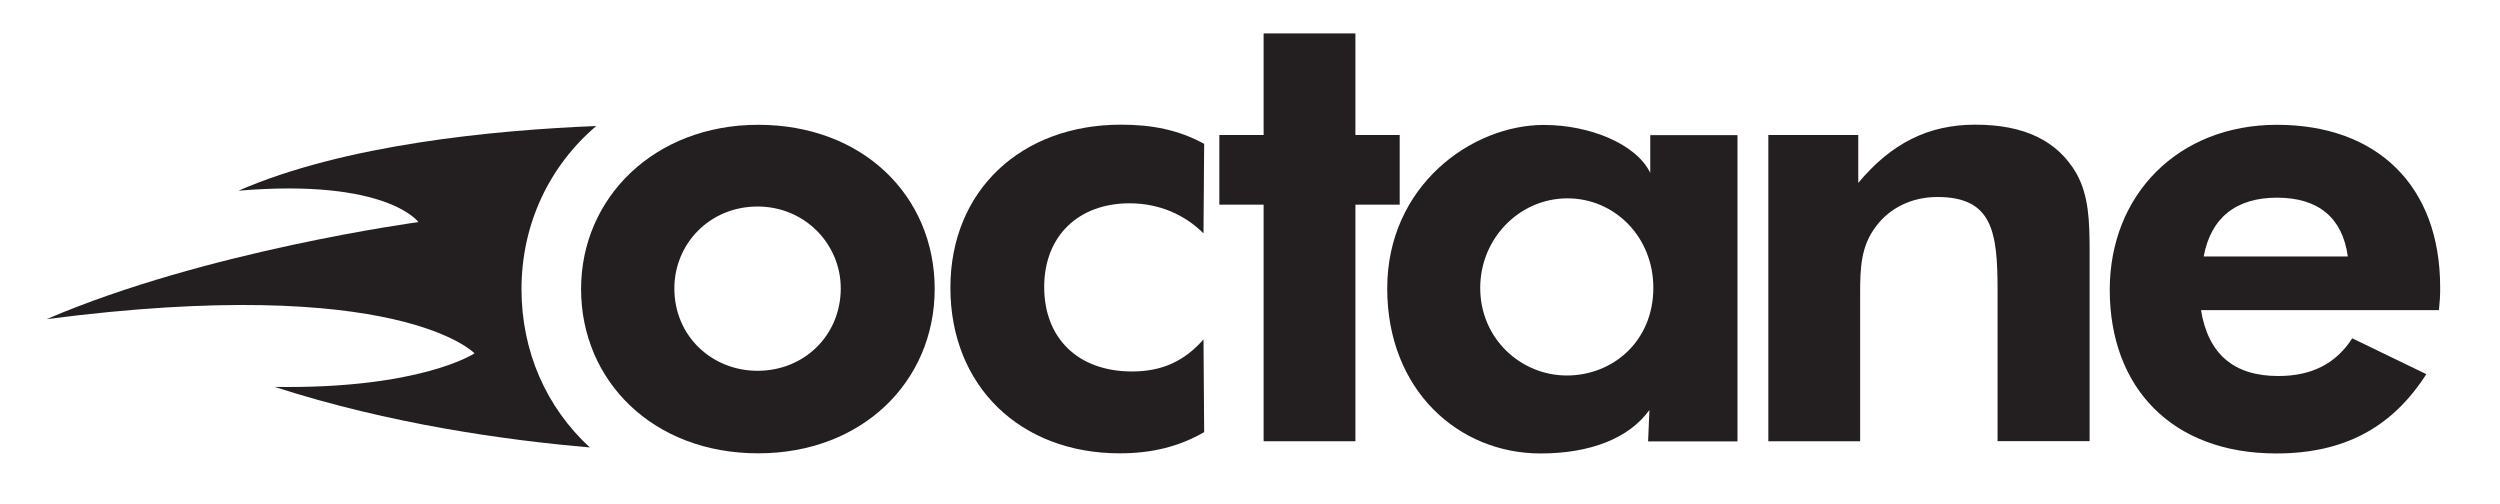 <?xml version="1.0" encoding="utf-8"?>
<!-- Generator: Adobe Illustrator 18.1.1, SVG Export Plug-In . SVG Version: 6.00 Build 0)  -->
<!DOCTYPE svg PUBLIC "-//W3C//DTD SVG 1.1 Basic//EN" "http://www.w3.org/Graphics/SVG/1.1/DTD/svg11-basic.dtd">
<svg version="1.1" baseProfile="basic" id="Layer_1"
	 xmlns="http://www.w3.org/2000/svg" xmlns:xlink="http://www.w3.org/1999/xlink" x="0px" y="0px" width="186.29px"
	 height="37.58px" viewBox="0 0 186.29 37.58" xml:space="preserve">
<g>
	<path fill="#231F20" d="M56.45,15.39c-3.6,0-6.2,2.81-6.2,6.1c0,3.57,2.81,6.14,6.2,6.14c3.5,0,6.2-2.67,6.2-6.14
		C62.65,18.2,59.99,15.39,56.45,15.39 M56.5,33.78c-7.88,0-13.2-5.43-13.2-12.24c0-6.81,5.47-12.24,13.2-12.24
		c7.78,0,13.15,5.29,13.15,12.24C69.64,28.45,64.23,33.78,56.5,33.78"/>
	<path fill="#231F20" d="M83.43,33.78c-7.39,0-12.61-5-12.61-12.34c0-7.24,5.27-12.15,12.71-12.15c2.31,0,4.28,0.38,6.2,1.43
		l-0.05,6.67c-1.43-1.43-3.35-2.24-5.52-2.24c-3.74,0-6.35,2.38-6.35,6.24c0,3.76,2.46,6.29,6.55,6.29c2.22,0,3.89-0.76,5.32-2.39
		l0.05,6.91C87.82,33.3,85.8,33.78,83.43,33.78"/>
</g>
<polygon fill="#231F20" points="101,15.25 101,32.88 94.16,32.88 94.16,15.25 90.86,15.25 90.86,10.06 94.16,10.06 94.16,2.49 
	101,2.49 101,10.06 104.3,10.06 104.3,15.25 "/>
<g>
	<path fill="#231F20" d="M116.8,14.78c-3.59,0-6.5,3-6.5,6.67c0,3.81,3.05,6.53,6.45,6.53c3.45,0,6.45-2.57,6.45-6.53
		C123.2,17.63,120.3,14.78,116.8,14.78 M122.81,32.88l0.1-2.33c-1.52,2.1-4.38,3.24-8.12,3.24c-6.11,0-11.42-4.72-11.42-12.29
		c0-7.67,6.3-12.19,11.67-12.19c3.45,0,6.89,1.43,7.93,3.57v-2.81h6.5v22.82H122.81z"/>
	<path fill="#231F20" d="M148.85,32.88V21.59c0-4.33-0.39-6.91-4.48-6.91c-1.92,0-3.55,0.81-4.58,2.19
		c-1.13,1.48-1.18,3.1-1.18,5.05v0.91v10.05h-6.84V10.06h6.7v3.57c2.46-2.95,5.22-4.34,8.72-4.34c3.65,0,6.11,1.19,7.53,3.62
		c0.93,1.67,0.99,3.52,0.99,5.91v0.71v13.34H148.85z"/>
	<path fill="#231F20" d="M169.68,14.73c-3.05,0-4.93,1.48-5.47,4.38h10.74C174.56,16.25,172.78,14.73,169.68,14.73 M181.74,23.11
		h-17.73c0.54,3.29,2.46,4.91,5.76,4.91c2.46,0,4.28-0.9,5.51-2.81l5.52,2.67c-2.56,4-6.16,5.91-11.18,5.91
		c-7.78,0-12.41-4.91-12.41-12.2c0-7.05,5.07-12.29,12.46-12.29c7.44,0,12.16,4.52,12.16,12.1
		C181.84,21.97,181.8,22.54,181.74,23.11"/>
	<path fill="#231F20" d="M20.46,28.83c8.59,2.77,17.27,3.98,23.49,4.51c-3.23-2.97-5.09-7.14-5.09-11.79
		c0-4.85,2.07-9.18,5.57-12.16c-7.66,0.31-18.77,1.38-26.66,4.82c11.09-0.93,13.41,2.34,13.41,2.34s-15.83,2.13-27.7,7.23
		c26.27-3.41,31.88,2.55,31.88,2.55S31.36,29,20.46,28.83"/>
</g>
</svg>

